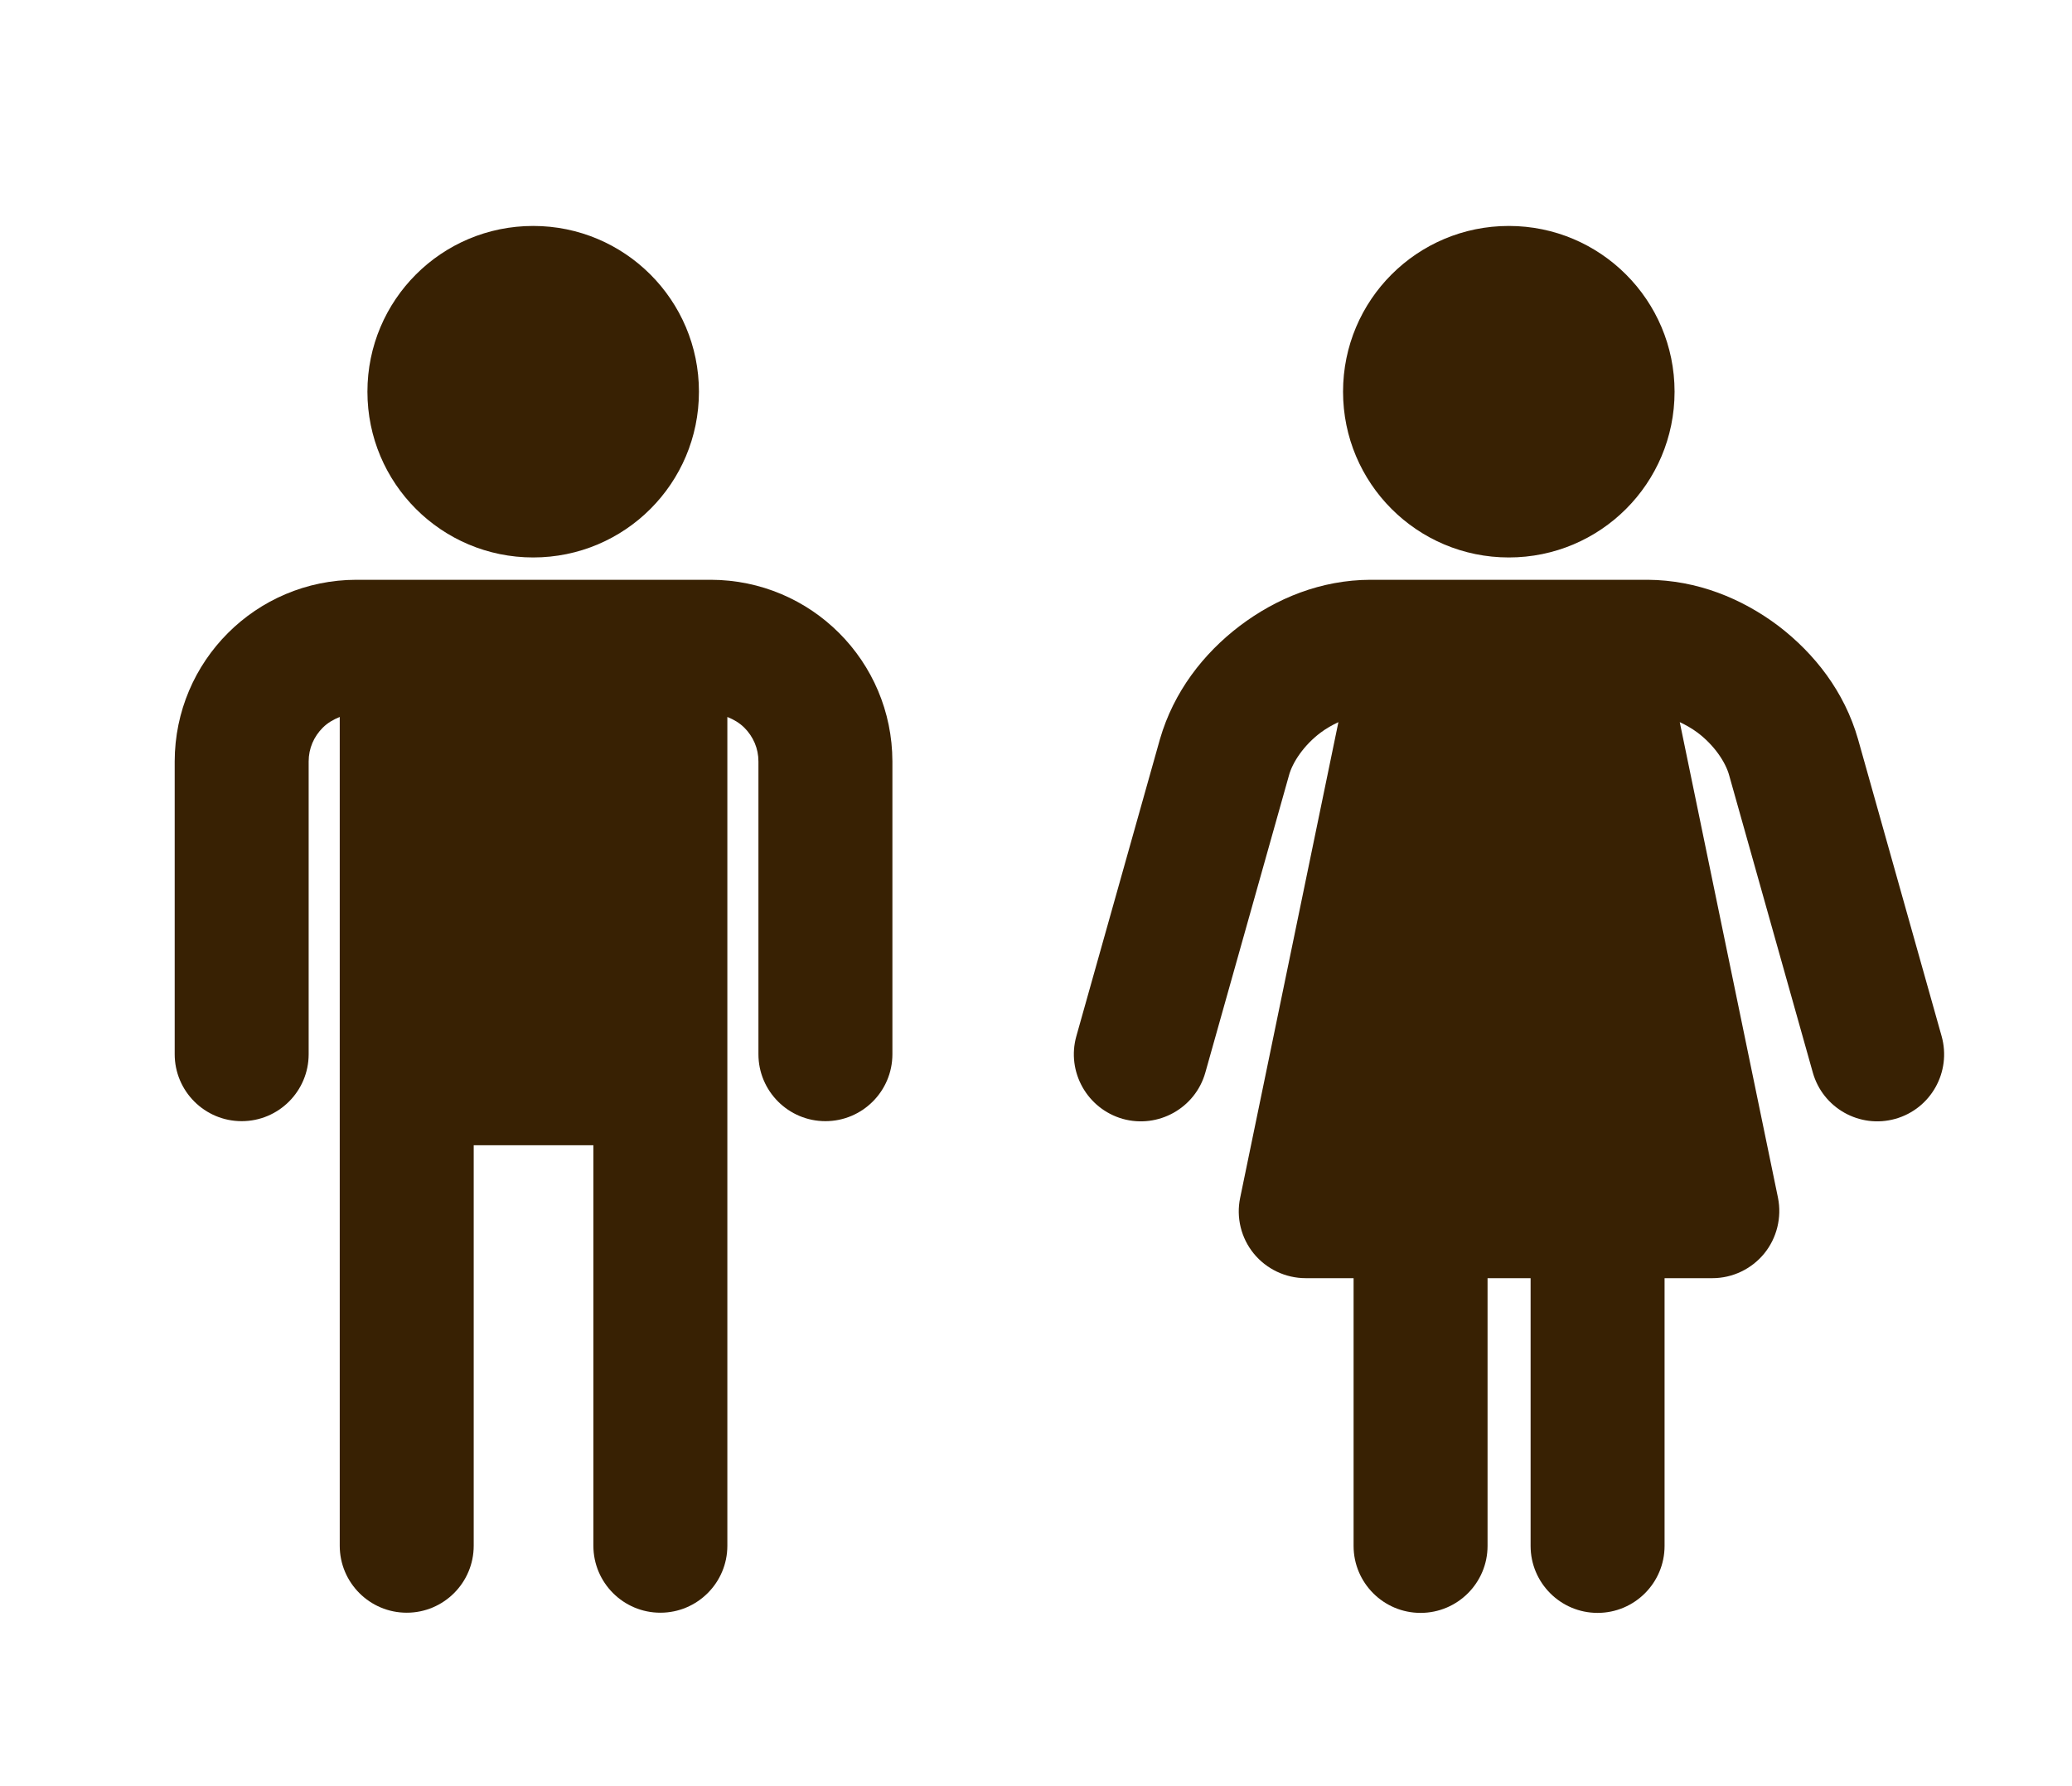 <?xml version="1.0" encoding="UTF-8"?>
<svg id="_レイヤー_2" data-name="レイヤー 2" xmlns="http://www.w3.org/2000/svg" viewBox="0 0 116 100">
  <defs>
    <style>
      .cls-1 {
        fill: #382103;
      }

      .cls-2 {
        fill: none;
      }
    </style>
  </defs>
  <g id="_レイヤー_1-2" data-name="レイヤー 1">
    <g>
      <g>
        <path class="cls-1" d="M29.85,31.21c5.13,0,9.28-4.15,9.28-9.28,0-5.13-4.16-9.28-9.28-9.28-5.13,0-9.28,4.15-9.28,9.28,0,5.13,4.15,9.28,9.28,9.28Z"/>
        <path class="cls-1" d="M39.76,32.46h-19.81c-5.62.01-10.16,4.55-10.17,10.17v16.39c0,2.07,1.68,3.75,3.75,3.75s3.75-1.68,3.75-3.75v-16.39c0-.73.29-1.39.79-1.89.27-.27.6-.46.95-.6v46.4c0,2.07,1.68,3.75,3.75,3.75s3.75-1.68,3.75-3.75v-22.42h6.7v22.42c0,2.07,1.68,3.75,3.75,3.75s3.75-1.68,3.75-3.75v-46.4c.35.14.68.33.95.6.5.5.79,1.16.79,1.89v16.39c0,2.07,1.68,3.75,3.75,3.75s3.75-1.68,3.75-3.75v-16.39c-.01-5.62-4.55-10.16-10.17-10.17Z"/>
        <path class="cls-1" d="M84.47,31.21c5.13,0,9.28-4.15,9.28-9.28,0-5.13-4.16-9.28-9.28-9.28-5.13,0-9.28,4.15-9.28,9.28,0,5.13,4.15,9.28,9.28,9.28Z"/>
        <path class="cls-1" d="M108.7,58.01l-4.68-16.63c-.76-2.65-2.42-4.78-4.46-6.34-2.05-1.54-4.55-2.56-7.31-2.58h-15.53c-2.76.01-5.26,1.03-7.31,2.58-2.04,1.55-3.7,3.69-4.47,6.34l-4.68,16.63c-.56,1.99.6,4.06,2.59,4.63,1.99.56,4.07-.6,4.63-2.59l4.68-16.63c.2-.75.85-1.71,1.77-2.4.32-.24.66-.43,1-.59l-5.5,26.63c-.23,1.1.05,2.25.76,3.12.71.87,1.78,1.38,2.91,1.38h2.68v14.99c0,2.07,1.68,3.75,3.75,3.75s3.75-1.68,3.75-3.75v-14.99h2.41v14.99c0,2.07,1.68,3.75,3.75,3.75s3.75-1.68,3.75-3.75v-14.99h2.68c1.12,0,2.19-.51,2.9-1.38.71-.87.99-2.03.77-3.12l-5.5-26.63c.34.16.68.35,1,.59.92.69,1.57,1.65,1.77,2.4l4.68,16.63c.56,1.99,2.63,3.15,4.62,2.59,1.99-.56,3.15-2.63,2.59-4.63Z"/>
      </g>
      <rect class="cls-2" width="116" height="100"/>
    </g>
  </g>
</svg>